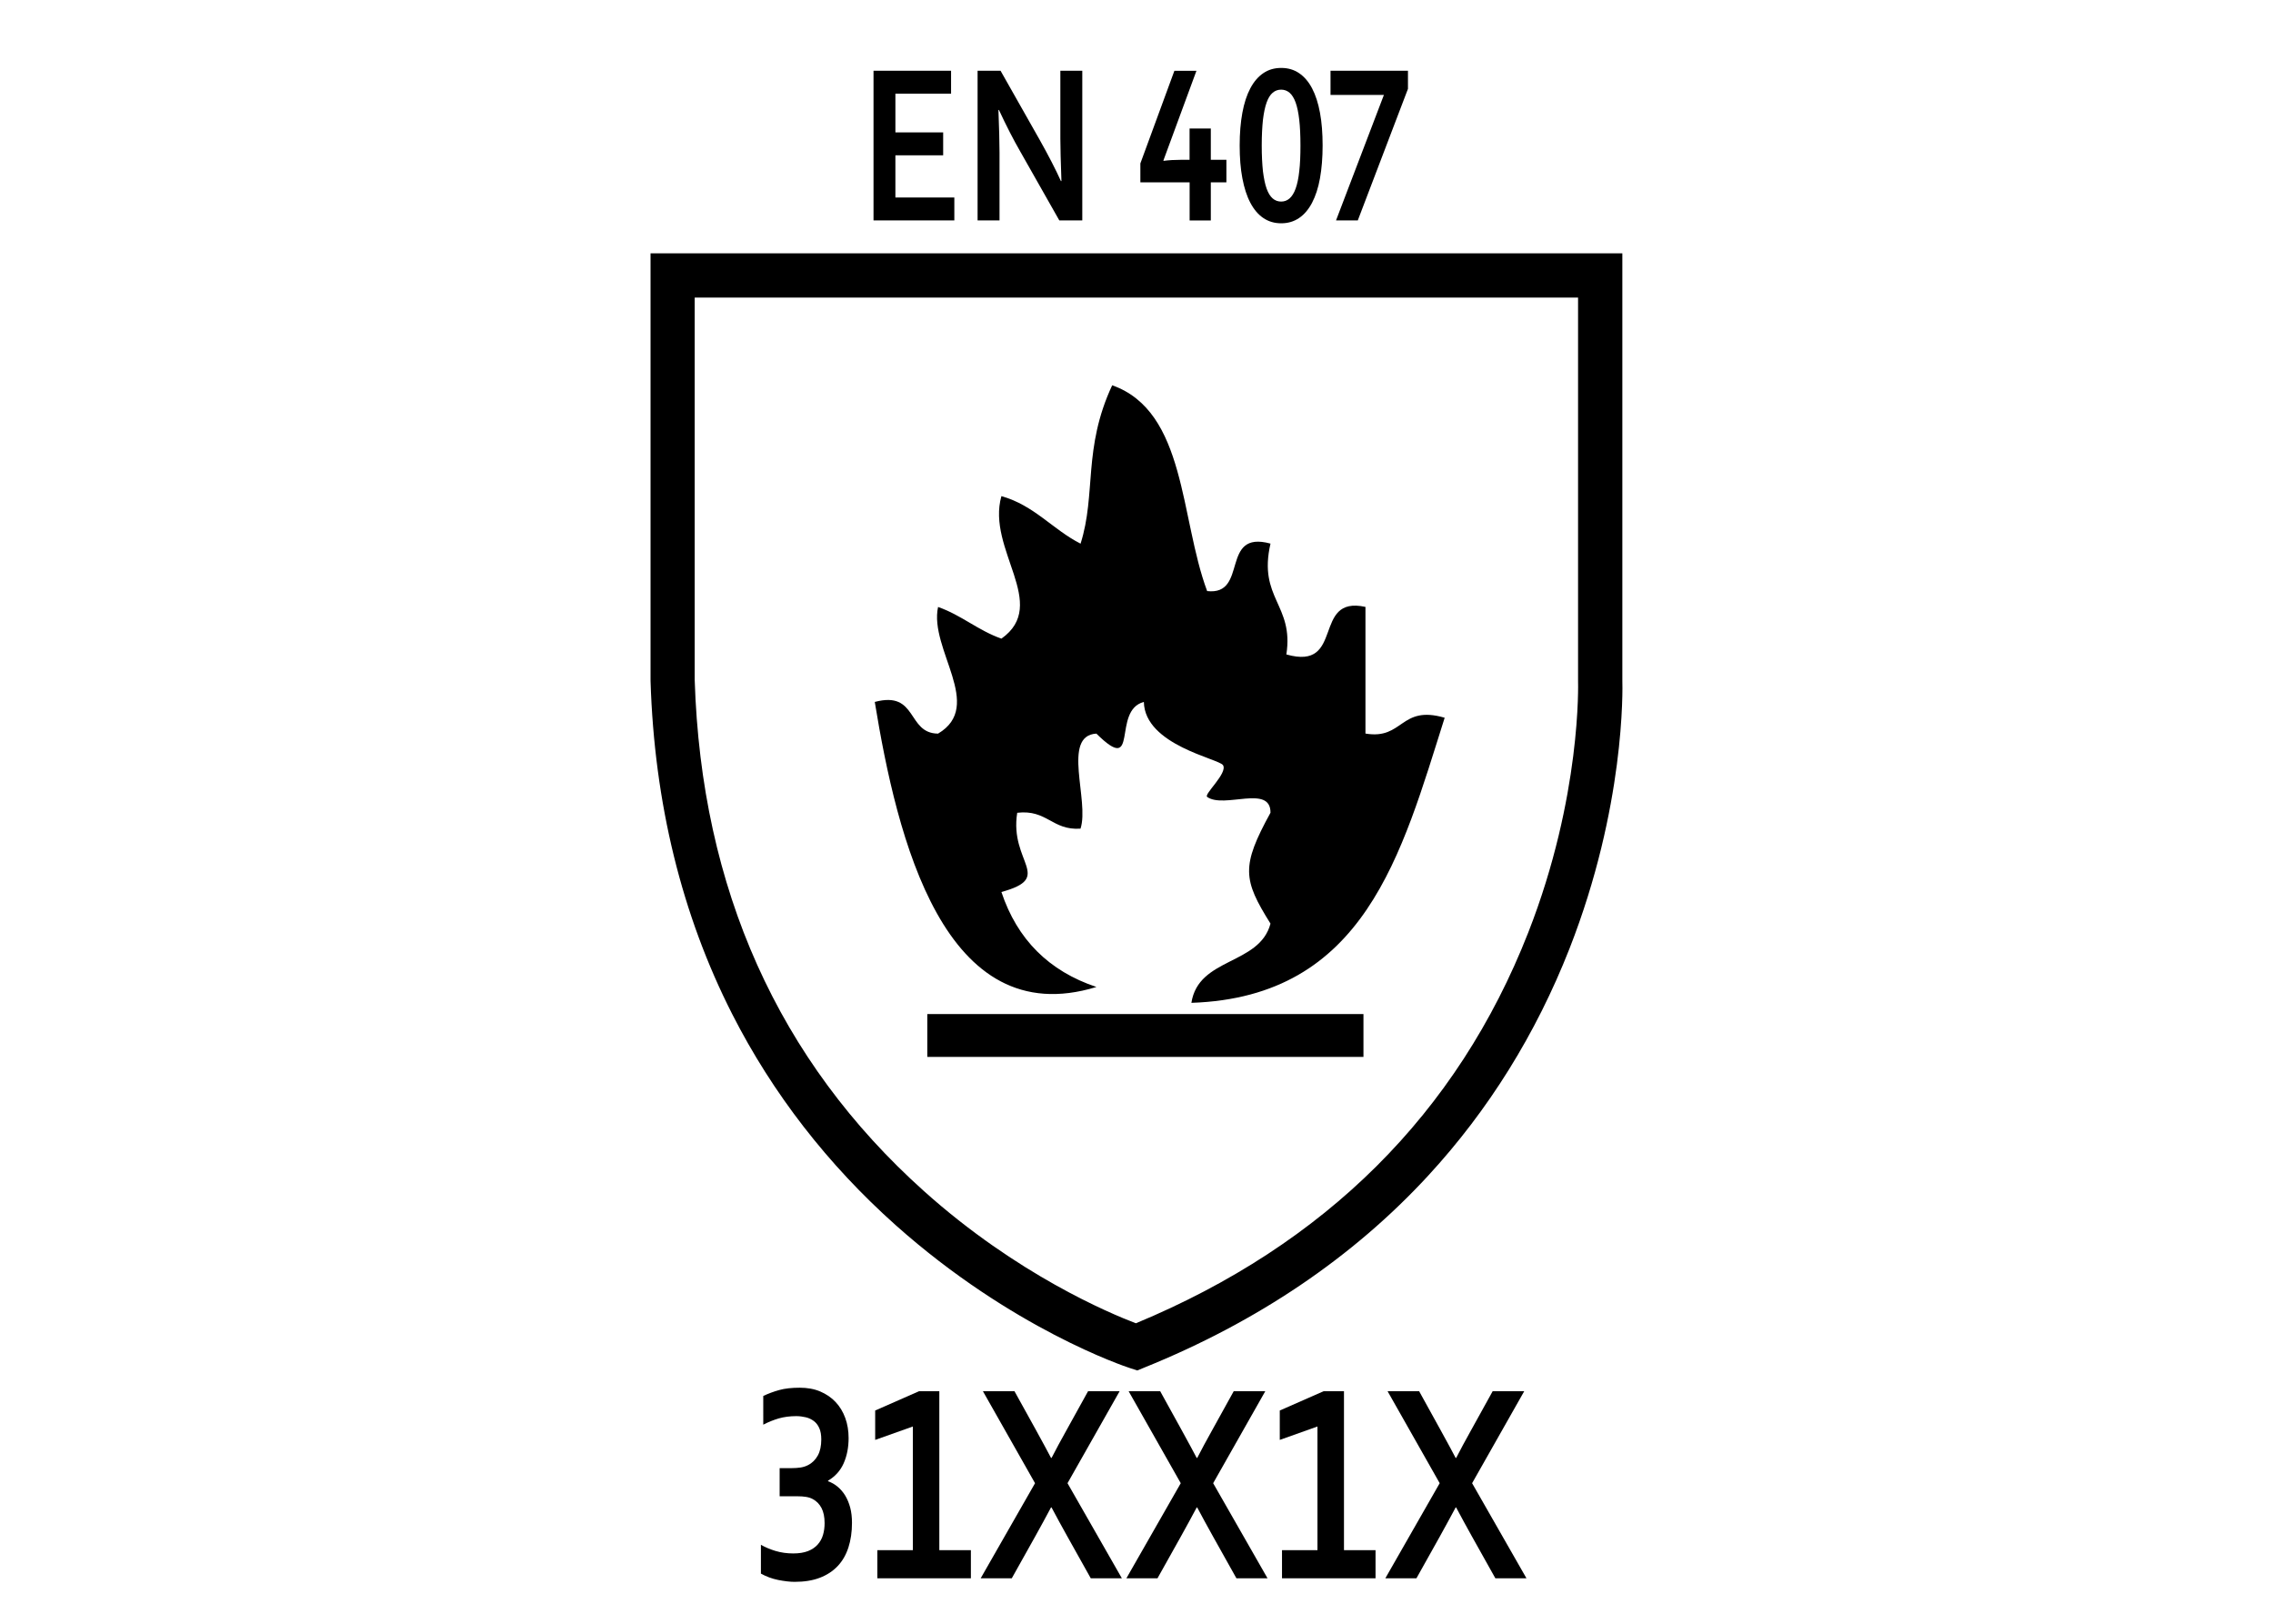 <?xml version="1.0" encoding="iso-8859-1"?>
<!-- Generator: Adobe Illustrator 16.0.0, SVG Export Plug-In . SVG Version: 6.00 Build 0)  -->
<svg version="1.2" baseProfile="tiny" id="Warstwa_1"
	 xmlns="http://www.w3.org/2000/svg" xmlns:xlink="http://www.w3.org/1999/xlink" x="0px" y="0px" width="39.685px"
	 height="28.347px" viewBox="0 0 39.685 28.347" xml:space="preserve">
<g>
	<path fill-rule="evenodd" d="M19.418,6.726c1.293,0.457,1.182,2.319,1.658,3.593c0.727,0.082,0.217-1.072,1.106-0.829
		c-0.221,0.958,0.412,1.063,0.277,1.935c1.031,0.293,0.438-1.037,1.381-0.83c0,0.737,0,1.474,0,2.211
		c0.666,0.113,0.602-0.504,1.383-0.276c-0.754,2.379-1.391,4.875-4.422,4.977c0.123-0.799,1.188-0.654,1.381-1.383
		c-0.482-0.77-0.514-1,0-1.936c0.004-0.5-0.811-0.064-1.106-0.276c-0.062-0.045,0.36-0.412,0.278-0.553
		c-0.068-0.114-1.367-0.348-1.383-1.105c-0.569,0.148-0.065,1.308-0.829,0.553c-0.611,0.035-0.117,1.173-0.277,1.659
		c-0.496,0.034-0.583-0.338-1.105-0.277c-0.14,0.87,0.652,1.129-0.276,1.383c0.276,0.828,0.829,1.381,1.659,1.658
		c-2.662,0.816-3.482-2.598-3.87-4.976c0.754-0.201,0.556,0.549,1.105,0.553c0.817-0.484-0.16-1.473,0-2.211
		c0.41,0.144,0.697,0.409,1.106,0.553c0.847-0.6-0.265-1.556,0-2.488c0.575,0.162,0.893,0.581,1.382,0.83
		C19.142,8.62,18.903,7.832,19.418,6.726z"/>
	<rect x="16.19" y="17.703" fill-rule="evenodd" width="7.615" height="0.748"/>
</g>
<g>
	<path d="M15.634,3.448h1.028v0.4h-1.411V1.235h1.354v0.4h-0.972v0.676h0.834v0.4h-0.834V3.448z"/>
	<path d="M18.157,2.45c0.15,0.267,0.272,0.504,0.366,0.711h0.009c-0.012-0.34-0.019-0.587-0.019-0.742V1.235h0.383v2.613h-0.401
		l-0.682-1.203c-0.12-0.208-0.244-0.45-0.372-0.725h-0.009c0.012,0.32,0.019,0.568,0.019,0.744v1.184h-0.383V1.235h0.401
		L18.157,2.45z"/>
	<path d="M20.312,2.802l0.003,0.006c0.091-0.012,0.19-0.018,0.298-0.018h0.156V2.243h0.371V2.79h0.272v0.393H21.14v0.666H20.77
		V3.183H19.91v-0.33l0.594-1.617h0.385L20.312,2.802z"/>
	<path d="M23.092,2.54c0,0.213-0.016,0.404-0.046,0.572s-0.077,0.31-0.138,0.427s-0.137,0.206-0.227,0.267s-0.193,0.092-0.312,0.092
		s-0.222-0.031-0.312-0.092s-0.166-0.15-0.227-0.267c-0.062-0.117-0.107-0.259-0.139-0.427s-0.047-0.359-0.047-0.572
		s0.016-0.404,0.047-0.572s0.077-0.31,0.139-0.426c0.061-0.116,0.137-0.204,0.227-0.265s0.193-0.091,0.312-0.091
		s0.222,0.03,0.312,0.091s0.166,0.149,0.227,0.265s0.107,0.258,0.138,0.426S23.092,2.327,23.092,2.54z M22.029,2.54
		c0,0.176,0.008,0.326,0.021,0.449c0.016,0.124,0.036,0.225,0.064,0.303s0.063,0.135,0.106,0.172
		c0.042,0.037,0.092,0.055,0.148,0.055c0.056,0,0.105-0.018,0.147-0.055s0.078-0.094,0.106-0.172s0.05-0.179,0.063-0.303
		c0.015-0.124,0.021-0.273,0.021-0.449s-0.007-0.325-0.021-0.448c-0.014-0.123-0.035-0.224-0.063-0.302s-0.064-0.135-0.106-0.171
		s-0.092-0.054-0.147-0.054c-0.057,0-0.106,0.018-0.148,0.054c-0.043,0.036-0.078,0.093-0.106,0.171s-0.049,0.179-0.064,0.303
		C22.037,2.216,22.029,2.366,22.029,2.54z"/>
	<path d="M23.23,1.657V1.235h1.352v0.316l-0.876,2.297h-0.38l0.836-2.191H23.23z"/>
</g>
<g>
	<path d="M14.816,25.105c0,0.164-0.029,0.311-0.086,0.44c-0.057,0.129-0.148,0.23-0.273,0.304v0.01
		c0.061,0.021,0.117,0.053,0.168,0.096c0.051,0.042,0.095,0.094,0.132,0.154c0.037,0.062,0.066,0.131,0.087,0.21
		s0.031,0.167,0.031,0.265c0,0.16-0.021,0.303-0.062,0.43s-0.103,0.236-0.187,0.325s-0.188,0.157-0.313,0.205
		s-0.272,0.071-0.44,0.071c-0.083,0-0.179-0.012-0.287-0.033c-0.108-0.022-0.208-0.059-0.301-0.111v-0.503
		c0.073,0.042,0.157,0.078,0.253,0.107s0.2,0.044,0.312,0.044c0.102,0,0.187-0.014,0.257-0.041c0.07-0.028,0.126-0.066,0.169-0.114
		s0.074-0.104,0.093-0.168c0.019-0.064,0.028-0.134,0.028-0.206c0-0.107-0.018-0.195-0.054-0.264s-0.087-0.121-0.153-0.156
		c-0.034-0.019-0.073-0.031-0.116-0.038c-0.043-0.008-0.096-0.011-0.157-0.011h-0.305V25.63h0.207c0.06,0,0.113-0.004,0.16-0.011
		c0.047-0.008,0.089-0.021,0.127-0.041c0.074-0.037,0.131-0.094,0.172-0.168s0.061-0.168,0.061-0.281
		c0-0.081-0.012-0.147-0.035-0.198c-0.023-0.052-0.055-0.093-0.096-0.124c-0.041-0.03-0.087-0.053-0.14-0.065
		s-0.108-0.02-0.165-0.02c-0.113,0-0.215,0.014-0.307,0.04c-0.091,0.027-0.181,0.063-0.27,0.109V24.37
		c0.084-0.04,0.177-0.075,0.277-0.103s0.22-0.041,0.359-0.041c0.134,0,0.254,0.021,0.359,0.066s0.195,0.106,0.269,0.185
		s0.129,0.171,0.168,0.278S14.816,24.979,14.816,25.105z"/>
	<path d="M15.938,27.063v-2.16l-0.658,0.234v-0.513l0.766-0.337H16.4v2.775h0.551v0.491h-1.633v-0.491H15.938z"/>
	<path d="M18.084,24.959c0.126,0.229,0.215,0.394,0.266,0.492h0.01c0.07-0.137,0.158-0.3,0.264-0.49l0.373-0.674h0.551l-0.91,1.606
		l0.949,1.66h-0.543l-0.408-0.729c-0.1-0.18-0.193-0.349-0.277-0.508H18.35c-0.088,0.166-0.181,0.335-0.277,0.508l-0.408,0.729
		h-0.543l0.949-1.66l-0.91-1.606h0.551L18.084,24.959z"/>
	<path d="M20.627,24.959c0.126,0.229,0.215,0.394,0.266,0.492h0.01c0.07-0.137,0.158-0.3,0.264-0.49l0.373-0.674h0.551l-0.91,1.606
		l0.949,1.66h-0.543l-0.408-0.729c-0.1-0.18-0.193-0.349-0.277-0.508h-0.008c-0.088,0.166-0.181,0.335-0.277,0.508l-0.408,0.729
		h-0.543l0.949-1.66l-0.91-1.606h0.551L20.627,24.959z"/>
	<path d="M23.002,27.063v-2.16l-0.658,0.234v-0.513l0.766-0.337h0.355v2.775h0.551v0.491h-1.633v-0.491H23.002z"/>
	<path d="M25.148,24.959c0.127,0.229,0.215,0.394,0.266,0.492h0.01c0.07-0.137,0.158-0.3,0.264-0.49l0.373-0.674h0.551l-0.91,1.606
		l0.949,1.66h-0.543l-0.408-0.729c-0.1-0.18-0.193-0.349-0.277-0.508h-0.008c-0.088,0.166-0.182,0.335-0.277,0.508l-0.408,0.729
		h-0.543l0.949-1.66l-0.91-1.606h0.551L25.148,24.959z"/>
</g>
<g>
</g>
<g>
	<g>
		<path d="M19.856,23.925l-0.135-0.044c-0.083-0.027-2.053-0.684-4.079-2.489c-1.191-1.062-2.153-2.303-2.858-3.688
			c-0.88-1.729-1.36-3.686-1.426-5.816v-0.012V4.422h16.967v7.447c0.005,0.166,0.048,2.214-0.923,4.692
			c-0.584,1.487-1.413,2.82-2.466,3.962c-1.313,1.425-2.98,2.552-4.951,3.349L19.856,23.925z M12.129,11.871
			c0.115,3.644,1.462,6.646,4.003,8.923c1.62,1.453,3.239,2.132,3.7,2.307c3.311-1.375,5.615-3.67,6.85-6.821
			c0.934-2.382,0.87-4.369,0.87-4.389v-0.015V5.195H12.129V11.871z"/>
	</g>
</g>
<g>
</g>
<g>
</g>
<g>
</g>
<g>
</g>
<g>
</g>
<g>
</g>
</svg>
